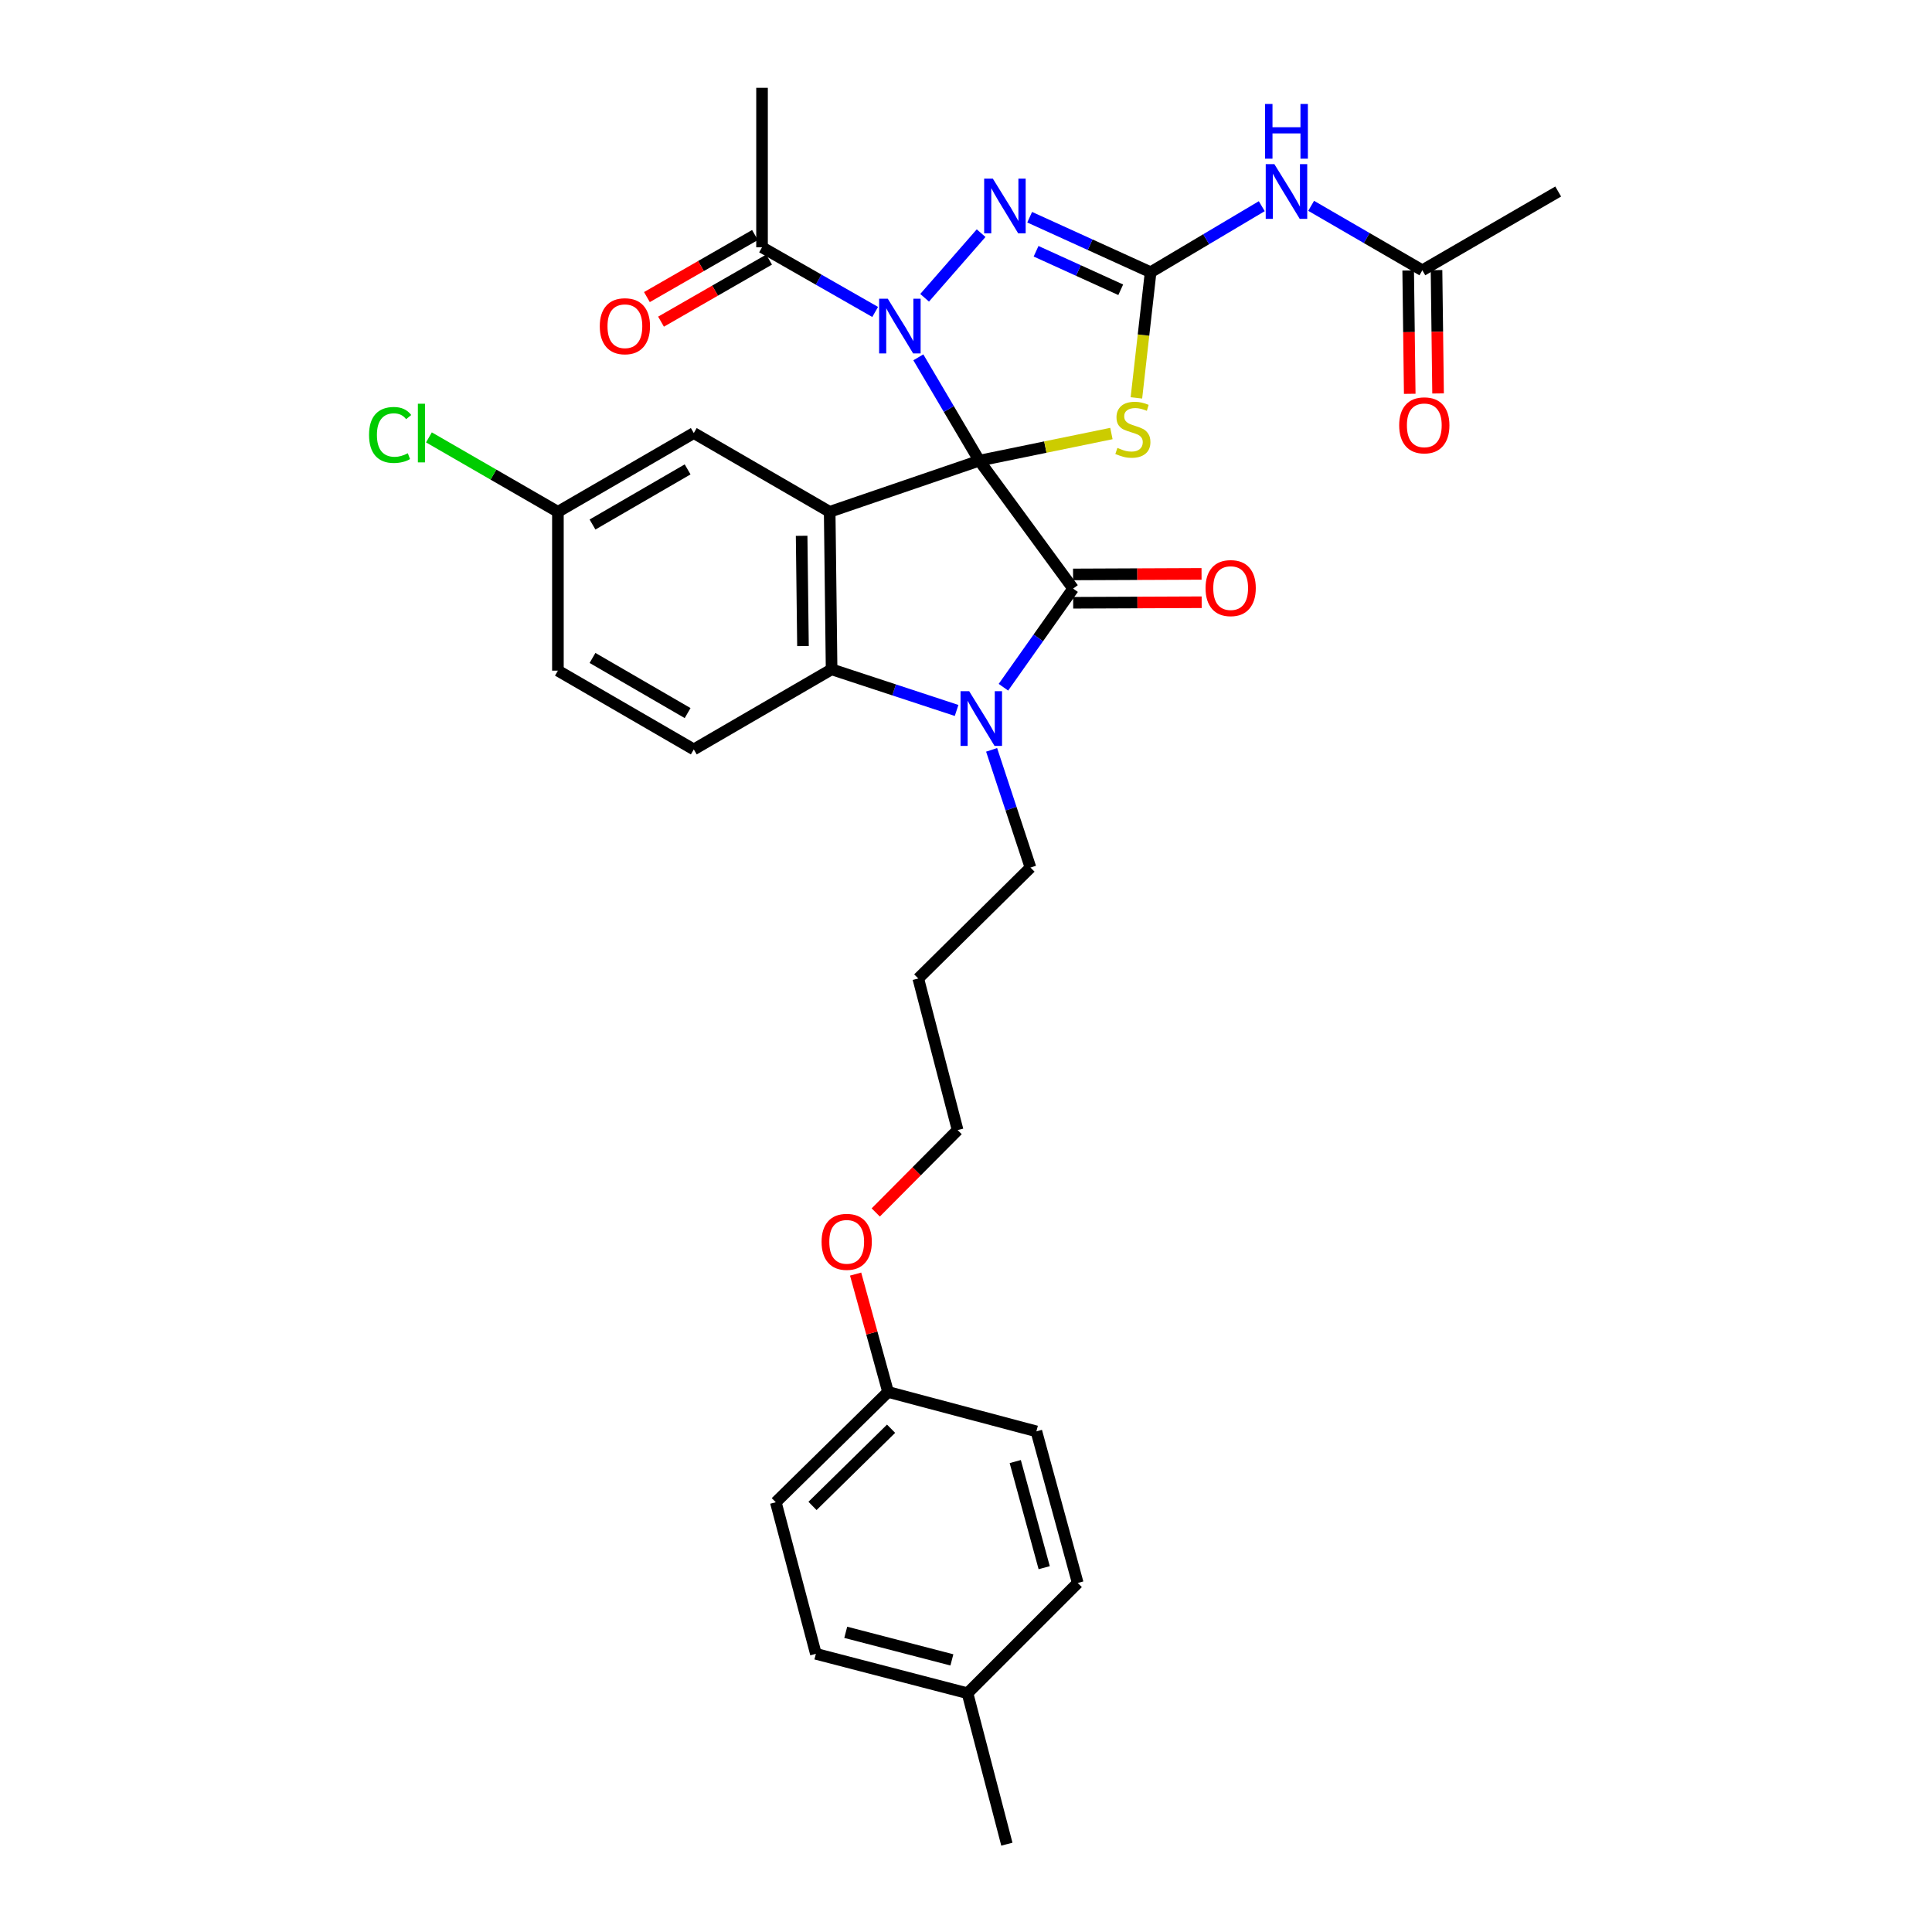 <?xml version='1.0' encoding='iso-8859-1'?>
<svg version='1.1' baseProfile='full'
              xmlns='http://www.w3.org/2000/svg'
                      xmlns:rdkit='http://www.rdkit.org/xml'
                      xmlns:xlink='http://www.w3.org/1999/xlink'
                  xml:space='preserve'
width='1000px' height='1000px' viewBox='0 0 1000 1000'>
<!-- END OF HEADER -->
<rect style='opacity:1.0;fill:#FFFFFF;stroke:none' width='1000' height='1000' x='0' y='0'> </rect>
<path class='bond-0' d='M 506.884,238.426 L 491.105,211.691' style='fill:none;fill-rule:evenodd;stroke:#000000;stroke-width:6px;stroke-linecap:butt;stroke-linejoin:miter;stroke-opacity:1' />
<path class='bond-0' d='M 491.105,211.691 L 475.326,184.955' style='fill:none;fill-rule:evenodd;stroke:#0000FF;stroke-width:6px;stroke-linecap:butt;stroke-linejoin:miter;stroke-opacity:1' />
<path class='bond-1' d='M 506.884,238.426 L 555.449,304.657' style='fill:none;fill-rule:evenodd;stroke:#000000;stroke-width:6px;stroke-linecap:butt;stroke-linejoin:miter;stroke-opacity:1' />
<path class='bond-2' d='M 506.884,238.426 L 429.441,264.917' style='fill:none;fill-rule:evenodd;stroke:#000000;stroke-width:6px;stroke-linecap:butt;stroke-linejoin:miter;stroke-opacity:1' />
<path class='bond-3' d='M 506.884,238.426 L 541.074,231.41' style='fill:none;fill-rule:evenodd;stroke:#000000;stroke-width:6px;stroke-linecap:butt;stroke-linejoin:miter;stroke-opacity:1' />
<path class='bond-3' d='M 541.074,231.41 L 575.264,224.393' style='fill:none;fill-rule:evenodd;stroke:#CCCC00;stroke-width:6px;stroke-linecap:butt;stroke-linejoin:miter;stroke-opacity:1' />
<path class='bond-6' d='M 478.58,154.13 L 507.823,120.688' style='fill:none;fill-rule:evenodd;stroke:#0000FF;stroke-width:6px;stroke-linecap:butt;stroke-linejoin:miter;stroke-opacity:1' />
<path class='bond-9' d='M 452.981,161.463 L 423.704,144.735' style='fill:none;fill-rule:evenodd;stroke:#0000FF;stroke-width:6px;stroke-linecap:butt;stroke-linejoin:miter;stroke-opacity:1' />
<path class='bond-9' d='M 423.704,144.735 L 394.427,128.007' style='fill:none;fill-rule:evenodd;stroke:#000000;stroke-width:6px;stroke-linecap:butt;stroke-linejoin:miter;stroke-opacity:1' />
<path class='bond-5' d='M 555.449,304.657 L 537.41,330.184' style='fill:none;fill-rule:evenodd;stroke:#000000;stroke-width:6px;stroke-linecap:butt;stroke-linejoin:miter;stroke-opacity:1' />
<path class='bond-5' d='M 537.41,330.184 L 519.372,355.711' style='fill:none;fill-rule:evenodd;stroke:#0000FF;stroke-width:6px;stroke-linecap:butt;stroke-linejoin:miter;stroke-opacity:1' />
<path class='bond-13' d='M 555.48,311.991 L 588.731,311.851' style='fill:none;fill-rule:evenodd;stroke:#000000;stroke-width:6px;stroke-linecap:butt;stroke-linejoin:miter;stroke-opacity:1' />
<path class='bond-13' d='M 588.731,311.851 L 621.983,311.711' style='fill:none;fill-rule:evenodd;stroke:#FF0000;stroke-width:6px;stroke-linecap:butt;stroke-linejoin:miter;stroke-opacity:1' />
<path class='bond-13' d='M 555.418,297.323 L 588.67,297.184' style='fill:none;fill-rule:evenodd;stroke:#000000;stroke-width:6px;stroke-linecap:butt;stroke-linejoin:miter;stroke-opacity:1' />
<path class='bond-13' d='M 588.67,297.184 L 621.921,297.044' style='fill:none;fill-rule:evenodd;stroke:#FF0000;stroke-width:6px;stroke-linecap:butt;stroke-linejoin:miter;stroke-opacity:1' />
<path class='bond-7' d='M 429.441,264.917 L 430.435,346.45' style='fill:none;fill-rule:evenodd;stroke:#000000;stroke-width:6px;stroke-linecap:butt;stroke-linejoin:miter;stroke-opacity:1' />
<path class='bond-7' d='M 414.924,277.326 L 415.62,334.399' style='fill:none;fill-rule:evenodd;stroke:#000000;stroke-width:6px;stroke-linecap:butt;stroke-linejoin:miter;stroke-opacity:1' />
<path class='bond-10' d='M 429.441,264.917 L 359.104,224.15' style='fill:none;fill-rule:evenodd;stroke:#000000;stroke-width:6px;stroke-linecap:butt;stroke-linejoin:miter;stroke-opacity:1' />
<path class='bond-4' d='M 588.2,205.95 L 591.878,173.428' style='fill:none;fill-rule:evenodd;stroke:#CCCC00;stroke-width:6px;stroke-linecap:butt;stroke-linejoin:miter;stroke-opacity:1' />
<path class='bond-4' d='M 591.878,173.428 L 595.556,140.906' style='fill:none;fill-rule:evenodd;stroke:#000000;stroke-width:6px;stroke-linecap:butt;stroke-linejoin:miter;stroke-opacity:1' />
<path class='bond-8' d='M 595.556,140.906 L 624.324,123.815' style='fill:none;fill-rule:evenodd;stroke:#000000;stroke-width:6px;stroke-linecap:butt;stroke-linejoin:miter;stroke-opacity:1' />
<path class='bond-8' d='M 624.324,123.815 L 653.092,106.724' style='fill:none;fill-rule:evenodd;stroke:#0000FF;stroke-width:6px;stroke-linecap:butt;stroke-linejoin:miter;stroke-opacity:1' />
<path class='bond-33' d='M 595.556,140.906 L 564.254,126.667' style='fill:none;fill-rule:evenodd;stroke:#000000;stroke-width:6px;stroke-linecap:butt;stroke-linejoin:miter;stroke-opacity:1' />
<path class='bond-33' d='M 564.254,126.667 L 532.953,112.428' style='fill:none;fill-rule:evenodd;stroke:#0000FF;stroke-width:6px;stroke-linecap:butt;stroke-linejoin:miter;stroke-opacity:1' />
<path class='bond-33' d='M 580.092,149.985 L 558.181,140.018' style='fill:none;fill-rule:evenodd;stroke:#000000;stroke-width:6px;stroke-linecap:butt;stroke-linejoin:miter;stroke-opacity:1' />
<path class='bond-33' d='M 558.181,140.018 L 536.27,130.051' style='fill:none;fill-rule:evenodd;stroke:#0000FF;stroke-width:6px;stroke-linecap:butt;stroke-linejoin:miter;stroke-opacity:1' />
<path class='bond-16' d='M 513.257,388.121 L 523.316,418.584' style='fill:none;fill-rule:evenodd;stroke:#0000FF;stroke-width:6px;stroke-linecap:butt;stroke-linejoin:miter;stroke-opacity:1' />
<path class='bond-16' d='M 523.316,418.584 L 533.375,449.048' style='fill:none;fill-rule:evenodd;stroke:#000000;stroke-width:6px;stroke-linecap:butt;stroke-linejoin:miter;stroke-opacity:1' />
<path class='bond-32' d='M 495.132,367.728 L 462.784,357.089' style='fill:none;fill-rule:evenodd;stroke:#0000FF;stroke-width:6px;stroke-linecap:butt;stroke-linejoin:miter;stroke-opacity:1' />
<path class='bond-32' d='M 462.784,357.089 L 430.435,346.45' style='fill:none;fill-rule:evenodd;stroke:#000000;stroke-width:6px;stroke-linecap:butt;stroke-linejoin:miter;stroke-opacity:1' />
<path class='bond-12' d='M 430.435,346.45 L 359.104,387.894' style='fill:none;fill-rule:evenodd;stroke:#000000;stroke-width:6px;stroke-linecap:butt;stroke-linejoin:miter;stroke-opacity:1' />
<path class='bond-11' d='M 678.649,106.533 L 707.428,123.218' style='fill:none;fill-rule:evenodd;stroke:#0000FF;stroke-width:6px;stroke-linecap:butt;stroke-linejoin:miter;stroke-opacity:1' />
<path class='bond-11' d='M 707.428,123.218 L 736.206,139.903' style='fill:none;fill-rule:evenodd;stroke:#000000;stroke-width:6px;stroke-linecap:butt;stroke-linejoin:miter;stroke-opacity:1' />
<path class='bond-14' d='M 390.775,121.647 L 362.807,137.71' style='fill:none;fill-rule:evenodd;stroke:#000000;stroke-width:6px;stroke-linecap:butt;stroke-linejoin:miter;stroke-opacity:1' />
<path class='bond-14' d='M 362.807,137.71 L 334.84,153.772' style='fill:none;fill-rule:evenodd;stroke:#FF0000;stroke-width:6px;stroke-linecap:butt;stroke-linejoin:miter;stroke-opacity:1' />
<path class='bond-14' d='M 398.08,134.366 L 370.112,150.429' style='fill:none;fill-rule:evenodd;stroke:#000000;stroke-width:6px;stroke-linecap:butt;stroke-linejoin:miter;stroke-opacity:1' />
<path class='bond-14' d='M 370.112,150.429 L 342.145,166.491' style='fill:none;fill-rule:evenodd;stroke:#FF0000;stroke-width:6px;stroke-linecap:butt;stroke-linejoin:miter;stroke-opacity:1' />
<path class='bond-28' d='M 394.427,128.007 L 394.427,45.455' style='fill:none;fill-rule:evenodd;stroke:#000000;stroke-width:6px;stroke-linecap:butt;stroke-linejoin:miter;stroke-opacity:1' />
<path class='bond-17' d='M 359.104,224.15 L 288.774,264.917' style='fill:none;fill-rule:evenodd;stroke:#000000;stroke-width:6px;stroke-linecap:butt;stroke-linejoin:miter;stroke-opacity:1' />
<path class='bond-17' d='M 355.91,242.955 L 306.679,271.491' style='fill:none;fill-rule:evenodd;stroke:#000000;stroke-width:6px;stroke-linecap:butt;stroke-linejoin:miter;stroke-opacity:1' />
<path class='bond-15' d='M 728.873,139.996 L 729.275,171.916' style='fill:none;fill-rule:evenodd;stroke:#000000;stroke-width:6px;stroke-linecap:butt;stroke-linejoin:miter;stroke-opacity:1' />
<path class='bond-15' d='M 729.275,171.916 L 729.678,203.836' style='fill:none;fill-rule:evenodd;stroke:#FF0000;stroke-width:6px;stroke-linecap:butt;stroke-linejoin:miter;stroke-opacity:1' />
<path class='bond-15' d='M 743.539,139.811 L 743.942,171.731' style='fill:none;fill-rule:evenodd;stroke:#000000;stroke-width:6px;stroke-linecap:butt;stroke-linejoin:miter;stroke-opacity:1' />
<path class='bond-15' d='M 743.942,171.731 L 744.344,203.651' style='fill:none;fill-rule:evenodd;stroke:#FF0000;stroke-width:6px;stroke-linecap:butt;stroke-linejoin:miter;stroke-opacity:1' />
<path class='bond-29' d='M 736.206,139.903 L 806.519,99.128' style='fill:none;fill-rule:evenodd;stroke:#000000;stroke-width:6px;stroke-linecap:butt;stroke-linejoin:miter;stroke-opacity:1' />
<path class='bond-34' d='M 359.104,387.894 L 288.774,347.127' style='fill:none;fill-rule:evenodd;stroke:#000000;stroke-width:6px;stroke-linecap:butt;stroke-linejoin:miter;stroke-opacity:1' />
<path class='bond-34' d='M 355.91,369.089 L 306.679,340.552' style='fill:none;fill-rule:evenodd;stroke:#000000;stroke-width:6px;stroke-linecap:butt;stroke-linejoin:miter;stroke-opacity:1' />
<path class='bond-26' d='M 533.375,449.048 L 475.293,506.462' style='fill:none;fill-rule:evenodd;stroke:#000000;stroke-width:6px;stroke-linecap:butt;stroke-linejoin:miter;stroke-opacity:1' />
<path class='bond-18' d='M 288.774,264.917 L 288.774,347.127' style='fill:none;fill-rule:evenodd;stroke:#000000;stroke-width:6px;stroke-linecap:butt;stroke-linejoin:miter;stroke-opacity:1' />
<path class='bond-20' d='M 288.774,264.917 L 255.394,245.653' style='fill:none;fill-rule:evenodd;stroke:#000000;stroke-width:6px;stroke-linecap:butt;stroke-linejoin:miter;stroke-opacity:1' />
<path class='bond-20' d='M 255.394,245.653 L 222.014,226.389' style='fill:none;fill-rule:evenodd;stroke:#00CC00;stroke-width:6px;stroke-linecap:butt;stroke-linejoin:miter;stroke-opacity:1' />
<path class='bond-19' d='M 459.656,720.481 L 451.261,689.973' style='fill:none;fill-rule:evenodd;stroke:#000000;stroke-width:6px;stroke-linecap:butt;stroke-linejoin:miter;stroke-opacity:1' />
<path class='bond-19' d='M 451.261,689.973 L 442.866,659.465' style='fill:none;fill-rule:evenodd;stroke:#FF0000;stroke-width:6px;stroke-linecap:butt;stroke-linejoin:miter;stroke-opacity:1' />
<path class='bond-22' d='M 459.656,720.481 L 536.43,740.868' style='fill:none;fill-rule:evenodd;stroke:#000000;stroke-width:6px;stroke-linecap:butt;stroke-linejoin:miter;stroke-opacity:1' />
<path class='bond-23' d='M 459.656,720.481 L 401.557,777.561' style='fill:none;fill-rule:evenodd;stroke:#000000;stroke-width:6px;stroke-linecap:butt;stroke-linejoin:miter;stroke-opacity:1' />
<path class='bond-23' d='M 461.22,739.506 L 420.551,779.462' style='fill:none;fill-rule:evenodd;stroke:#000000;stroke-width:6px;stroke-linecap:butt;stroke-linejoin:miter;stroke-opacity:1' />
<path class='bond-21' d='M 500.781,876.41 L 422.295,856.022' style='fill:none;fill-rule:evenodd;stroke:#000000;stroke-width:6px;stroke-linecap:butt;stroke-linejoin:miter;stroke-opacity:1' />
<path class='bond-21' d='M 492.696,859.156 L 437.755,844.884' style='fill:none;fill-rule:evenodd;stroke:#000000;stroke-width:6px;stroke-linecap:butt;stroke-linejoin:miter;stroke-opacity:1' />
<path class='bond-31' d='M 500.781,876.41 L 521.152,954.545' style='fill:none;fill-rule:evenodd;stroke:#000000;stroke-width:6px;stroke-linecap:butt;stroke-linejoin:miter;stroke-opacity:1' />
<path class='bond-35' d='M 500.781,876.41 L 557.836,819.346' style='fill:none;fill-rule:evenodd;stroke:#000000;stroke-width:6px;stroke-linecap:butt;stroke-linejoin:miter;stroke-opacity:1' />
<path class='bond-25' d='M 536.43,740.868 L 557.836,819.346' style='fill:none;fill-rule:evenodd;stroke:#000000;stroke-width:6px;stroke-linecap:butt;stroke-linejoin:miter;stroke-opacity:1' />
<path class='bond-25' d='M 525.491,756.5 L 540.475,811.434' style='fill:none;fill-rule:evenodd;stroke:#000000;stroke-width:6px;stroke-linecap:butt;stroke-linejoin:miter;stroke-opacity:1' />
<path class='bond-24' d='M 401.557,777.561 L 422.295,856.022' style='fill:none;fill-rule:evenodd;stroke:#000000;stroke-width:6px;stroke-linecap:butt;stroke-linejoin:miter;stroke-opacity:1' />
<path class='bond-30' d='M 475.293,506.462 L 495.664,584.931' style='fill:none;fill-rule:evenodd;stroke:#000000;stroke-width:6px;stroke-linecap:butt;stroke-linejoin:miter;stroke-opacity:1' />
<path class='bond-27' d='M 453.286,627.562 L 474.475,606.247' style='fill:none;fill-rule:evenodd;stroke:#FF0000;stroke-width:6px;stroke-linecap:butt;stroke-linejoin:miter;stroke-opacity:1' />
<path class='bond-27' d='M 474.475,606.247 L 495.664,584.931' style='fill:none;fill-rule:evenodd;stroke:#000000;stroke-width:6px;stroke-linecap:butt;stroke-linejoin:miter;stroke-opacity:1' />
<path  class='atom-1' d='M 459.515 154.613
L 468.795 169.613
Q 469.715 171.093, 471.195 173.773
Q 472.675 176.453, 472.755 176.613
L 472.755 154.613
L 476.515 154.613
L 476.515 182.933
L 472.635 182.933
L 462.675 166.533
Q 461.515 164.613, 460.275 162.413
Q 459.075 160.213, 458.715 159.533
L 458.715 182.933
L 455.035 182.933
L 455.035 154.613
L 459.515 154.613
' fill='#0000FF'/>
<path  class='atom-4' d='M 578.372 231.833
Q 578.692 231.953, 580.012 232.513
Q 581.332 233.073, 582.772 233.433
Q 584.252 233.753, 585.692 233.753
Q 588.372 233.753, 589.932 232.473
Q 591.492 231.153, 591.492 228.873
Q 591.492 227.313, 590.692 226.353
Q 589.932 225.393, 588.732 224.873
Q 587.532 224.353, 585.532 223.753
Q 583.012 222.993, 581.492 222.273
Q 580.012 221.553, 578.932 220.033
Q 577.892 218.513, 577.892 215.953
Q 577.892 212.393, 580.292 210.193
Q 582.732 207.993, 587.532 207.993
Q 590.812 207.993, 594.532 209.553
L 593.612 212.633
Q 590.212 211.233, 587.652 211.233
Q 584.892 211.233, 583.372 212.393
Q 581.852 213.513, 581.892 215.473
Q 581.892 216.993, 582.652 217.913
Q 583.452 218.833, 584.572 219.353
Q 585.732 219.873, 587.652 220.473
Q 590.212 221.273, 591.732 222.073
Q 593.252 222.873, 594.332 224.513
Q 595.452 226.113, 595.452 228.873
Q 595.452 232.793, 592.812 234.913
Q 590.212 236.993, 585.852 236.993
Q 583.332 236.993, 581.412 236.433
Q 579.532 235.913, 577.292 234.993
L 578.372 231.833
' fill='#CCCC00'/>
<path  class='atom-6' d='M 501.651 357.771
L 510.931 372.771
Q 511.851 374.251, 513.331 376.931
Q 514.811 379.611, 514.891 379.771
L 514.891 357.771
L 518.651 357.771
L 518.651 386.091
L 514.771 386.091
L 504.811 369.691
Q 503.651 367.771, 502.411 365.571
Q 501.211 363.371, 500.851 362.691
L 500.851 386.091
L 497.171 386.091
L 497.171 357.771
L 501.651 357.771
' fill='#0000FF'/>
<path  class='atom-7' d='M 513.882 92.441
L 523.162 107.441
Q 524.082 108.921, 525.562 111.601
Q 527.042 114.281, 527.122 114.441
L 527.122 92.441
L 530.882 92.441
L 530.882 120.761
L 527.002 120.761
L 517.042 104.361
Q 515.882 102.441, 514.642 100.241
Q 513.442 98.041, 513.082 97.361
L 513.082 120.761
L 509.402 120.761
L 509.402 92.441
L 513.882 92.441
' fill='#0000FF'/>
<path  class='atom-9' d='M 659.617 84.968
L 668.897 99.968
Q 669.817 101.448, 671.297 104.128
Q 672.777 106.808, 672.857 106.968
L 672.857 84.968
L 676.617 84.968
L 676.617 113.288
L 672.737 113.288
L 662.777 96.888
Q 661.617 94.968, 660.377 92.768
Q 659.177 90.568, 658.817 89.888
L 658.817 113.288
L 655.137 113.288
L 655.137 84.968
L 659.617 84.968
' fill='#0000FF'/>
<path  class='atom-9' d='M 654.797 53.816
L 658.637 53.816
L 658.637 65.856
L 673.117 65.856
L 673.117 53.816
L 676.957 53.816
L 676.957 82.136
L 673.117 82.136
L 673.117 69.056
L 658.637 69.056
L 658.637 82.136
L 654.797 82.136
L 654.797 53.816
' fill='#0000FF'/>
<path  class='atom-14' d='M 623.991 304.395
Q 623.991 297.595, 627.351 293.795
Q 630.711 289.995, 636.991 289.995
Q 643.271 289.995, 646.631 293.795
Q 649.991 297.595, 649.991 304.395
Q 649.991 311.275, 646.591 315.195
Q 643.191 319.075, 636.991 319.075
Q 630.751 319.075, 627.351 315.195
Q 623.991 311.315, 623.991 304.395
M 636.991 315.875
Q 641.311 315.875, 643.631 312.995
Q 645.991 310.075, 645.991 304.395
Q 645.991 298.835, 643.631 296.035
Q 641.311 293.195, 636.991 293.195
Q 632.671 293.195, 630.311 295.995
Q 627.991 298.795, 627.991 304.395
Q 627.991 310.115, 630.311 312.995
Q 632.671 315.875, 636.991 315.875
' fill='#FF0000'/>
<path  class='atom-15' d='M 310.446 168.853
Q 310.446 162.053, 313.806 158.253
Q 317.166 154.453, 323.446 154.453
Q 329.726 154.453, 333.086 158.253
Q 336.446 162.053, 336.446 168.853
Q 336.446 175.733, 333.046 179.653
Q 329.646 183.533, 323.446 183.533
Q 317.206 183.533, 313.806 179.653
Q 310.446 175.773, 310.446 168.853
M 323.446 180.333
Q 327.766 180.333, 330.086 177.453
Q 332.446 174.533, 332.446 168.853
Q 332.446 163.293, 330.086 160.493
Q 327.766 157.653, 323.446 157.653
Q 319.126 157.653, 316.766 160.453
Q 314.446 163.253, 314.446 168.853
Q 314.446 174.573, 316.766 177.453
Q 319.126 180.333, 323.446 180.333
' fill='#FF0000'/>
<path  class='atom-16' d='M 724.217 220.148
Q 724.217 213.348, 727.577 209.548
Q 730.937 205.748, 737.217 205.748
Q 743.497 205.748, 746.857 209.548
Q 750.217 213.348, 750.217 220.148
Q 750.217 227.028, 746.817 230.948
Q 743.417 234.828, 737.217 234.828
Q 730.977 234.828, 727.577 230.948
Q 724.217 227.068, 724.217 220.148
M 737.217 231.628
Q 741.537 231.628, 743.857 228.748
Q 746.217 225.828, 746.217 220.148
Q 746.217 214.588, 743.857 211.788
Q 741.537 208.948, 737.217 208.948
Q 732.897 208.948, 730.537 211.748
Q 728.217 214.548, 728.217 220.148
Q 728.217 225.868, 730.537 228.748
Q 732.897 231.628, 737.217 231.628
' fill='#FF0000'/>
<path  class='atom-21' d='M 191.015 225.13
Q 191.015 218.09, 194.295 214.41
Q 197.615 210.69, 203.895 210.69
Q 209.735 210.69, 212.855 214.81
L 210.215 216.97
Q 207.935 213.97, 203.895 213.97
Q 199.615 213.97, 197.335 216.85
Q 195.095 219.69, 195.095 225.13
Q 195.095 230.73, 197.415 233.61
Q 199.775 236.49, 204.335 236.49
Q 207.455 236.49, 211.095 234.61
L 212.215 237.61
Q 210.735 238.57, 208.495 239.13
Q 206.255 239.69, 203.775 239.69
Q 197.615 239.69, 194.295 235.93
Q 191.015 232.17, 191.015 225.13
' fill='#00CC00'/>
<path  class='atom-21' d='M 216.295 208.97
L 219.975 208.97
L 219.975 239.33
L 216.295 239.33
L 216.295 208.97
' fill='#00CC00'/>
<path  class='atom-28' d='M 425.25 642.768
Q 425.25 635.968, 428.61 632.168
Q 431.97 628.368, 438.25 628.368
Q 444.53 628.368, 447.89 632.168
Q 451.25 635.968, 451.25 642.768
Q 451.25 649.648, 447.85 653.568
Q 444.45 657.448, 438.25 657.448
Q 432.01 657.448, 428.61 653.568
Q 425.25 649.688, 425.25 642.768
M 438.25 654.248
Q 442.57 654.248, 444.89 651.368
Q 447.25 648.448, 447.25 642.768
Q 447.25 637.208, 444.89 634.408
Q 442.57 631.568, 438.25 631.568
Q 433.93 631.568, 431.57 634.368
Q 429.25 637.168, 429.25 642.768
Q 429.25 648.488, 431.57 651.368
Q 433.93 654.248, 438.25 654.248
' fill='#FF0000'/>
</svg>
